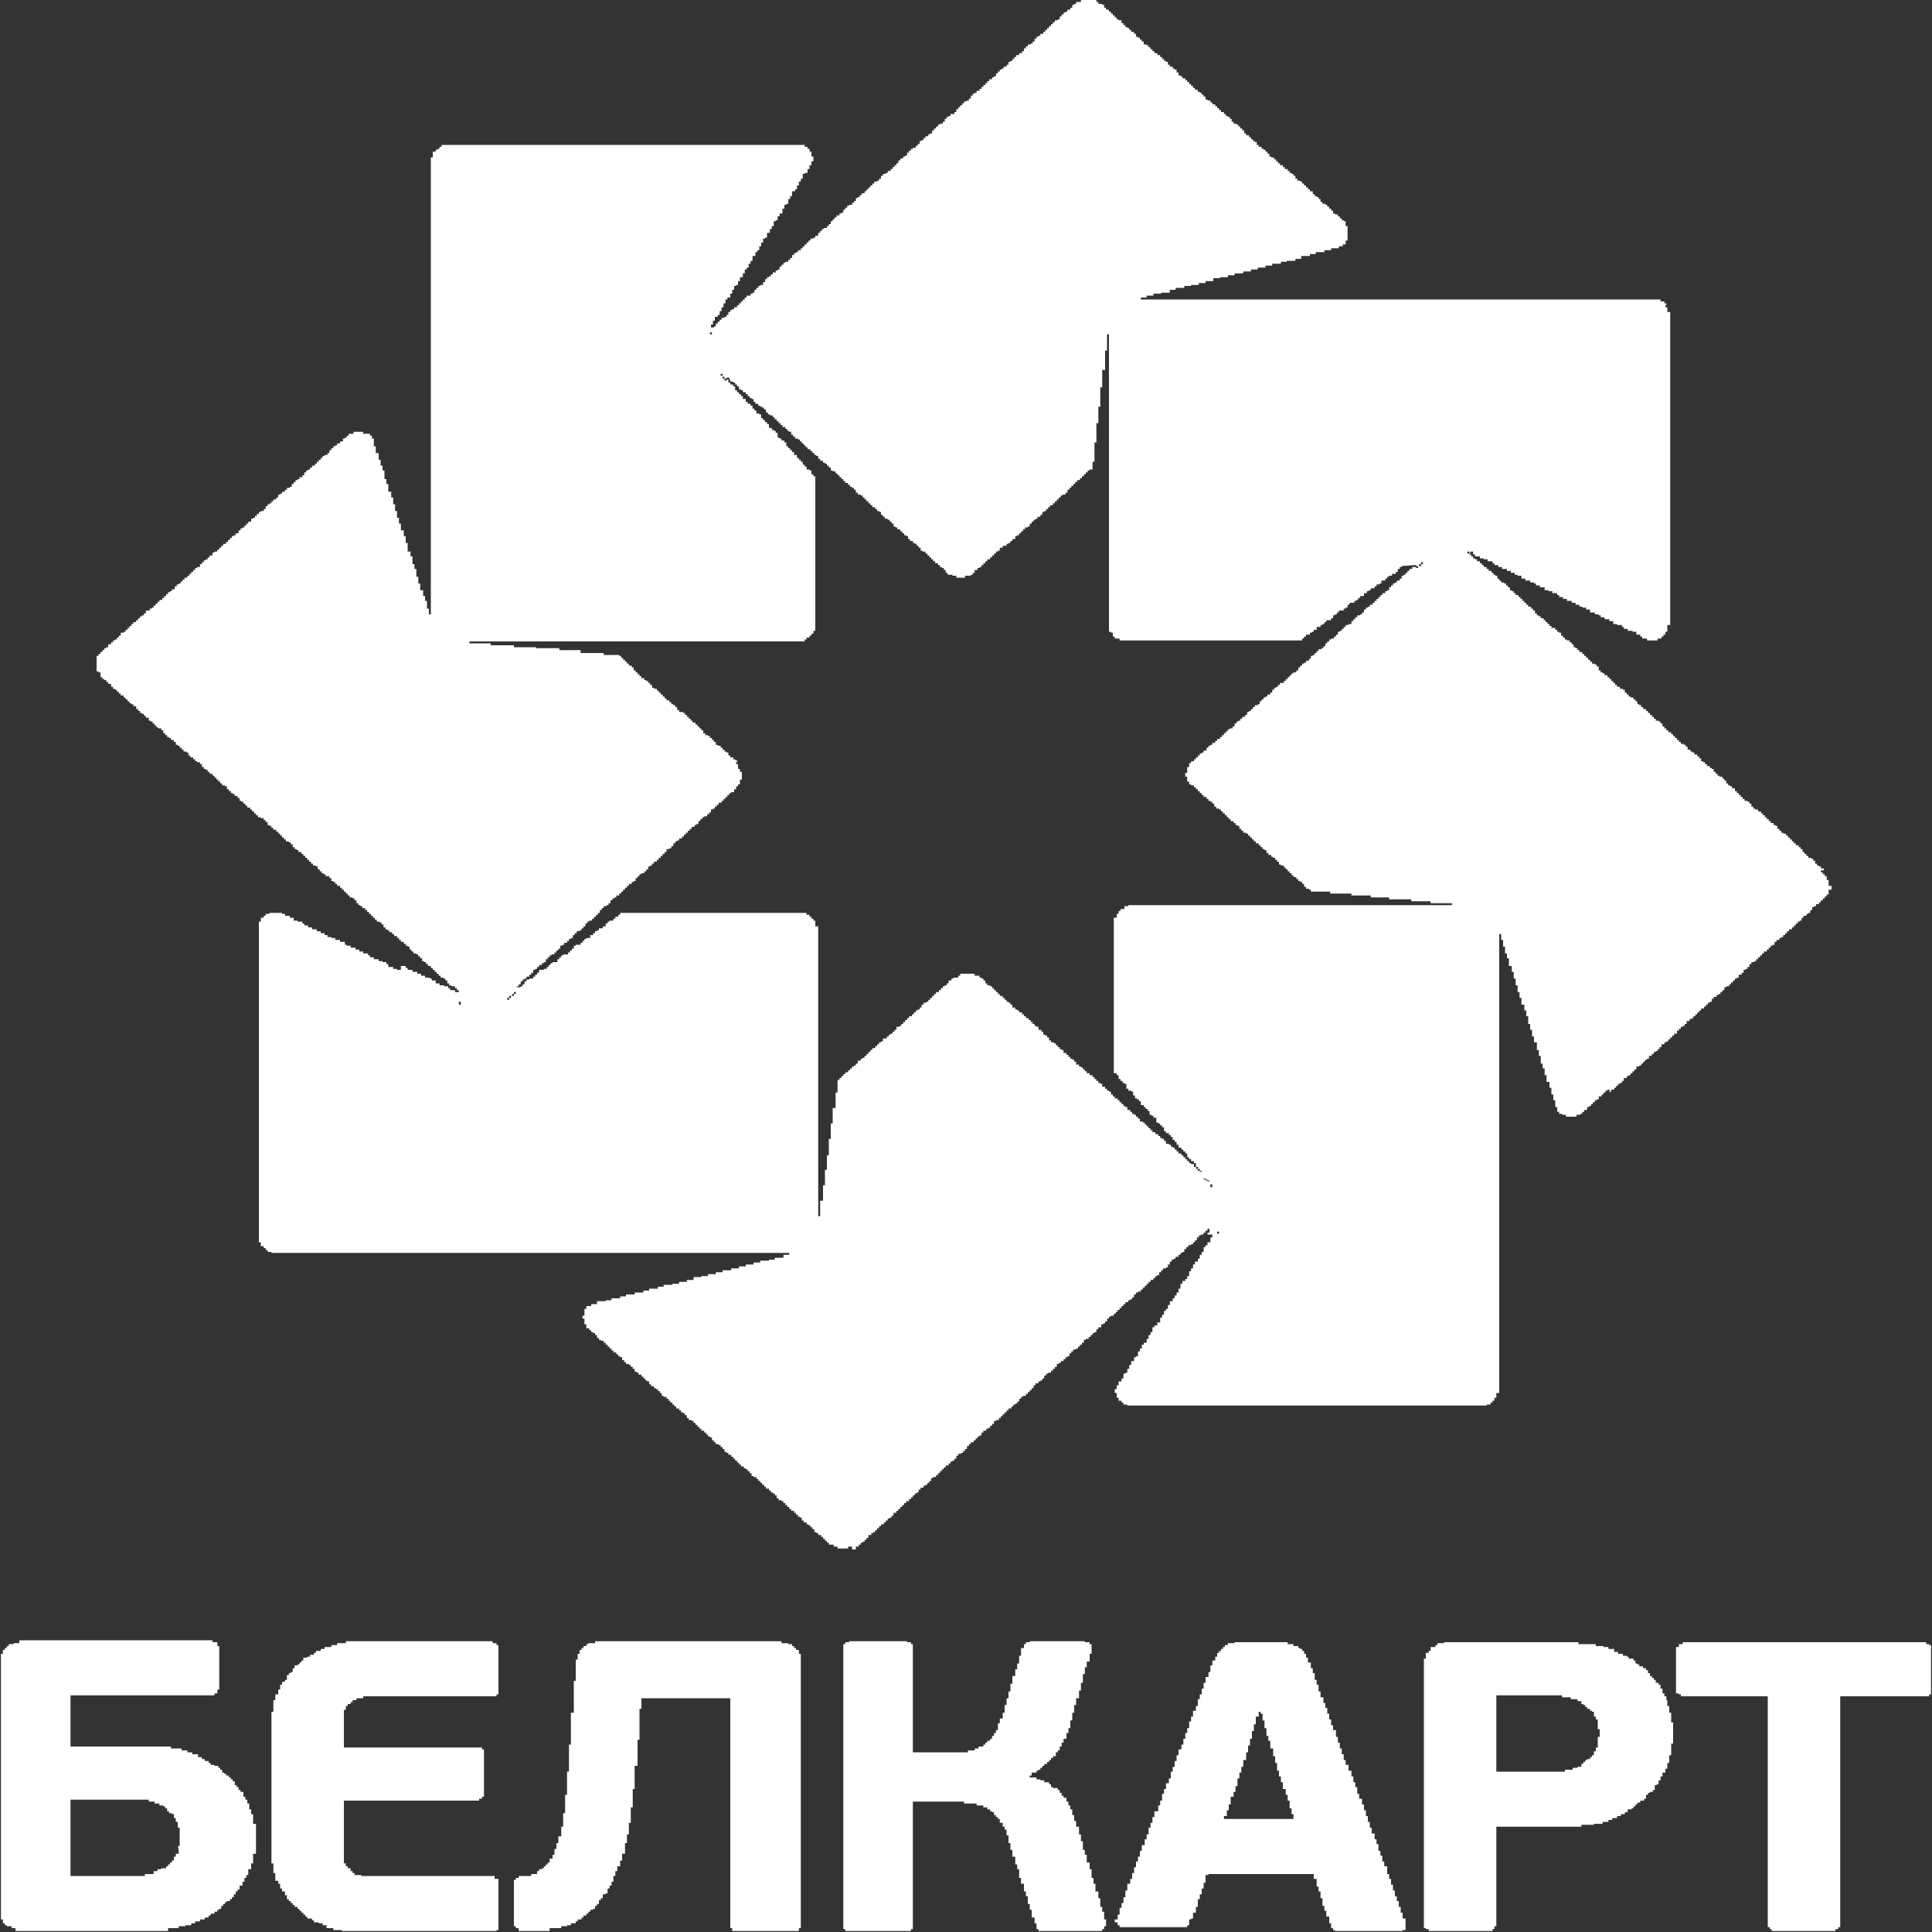 <?xml version="1.0" encoding="UTF-8"?> <svg xmlns="http://www.w3.org/2000/svg" version="1.2" viewBox="0 0 200 200" width="200" height="200"><rect x="0" y="0" width="200" height="200" fill="#333333" stroke="none"/><title>belcart-logo-white-svg</title><style> .s0 { fill: #ffffff } </style><g id="_2053658664784"><path id="path1944" fill-rule="evenodd" class="s0" d="m73.9 33.9v-0.1h0.2v-0.3h0.2v-0.2h0.2v-0.2h0.2v-0.2h0.3v-0.1h0.2v-0.2h0.2v-0.3h0.2v-0.2h0.2v-0.1h0.2v-0.2h0.3v-0.2h0.2v-0.2h0.2v-0.2h0.2v-0.2h0.2v-0.2h0.2v-0.2h0.4v-0.2h0.2v-0.1h0.2v-0.3h0.2v-0.2h0.2v-0.2h0.2v-0.1h0.3v-0.3h0.2v-0.3h0.2v-0.2h0.2v-0.1h0.2v-0.2h0.2v-0.2h0.3v-0.2h0.2v-0.1h0.2v-0.3h0.2v-0.2h0.2v-0.2h0.2v-0.1h0.3v-0.2h0.2v-0.2h0.2v-0.3h0.2v-0.2h0.2v-0.1h0.2v-0.2h0.3v-0.2h0.2v-0.2h0.2v-0.2h0.2v-0.2h0.2v-0.2h0.2v-0.2h0.3v-0.1h0.2v-0.2h0.3v-0.3h0.2v-0.2h0.2v-0.2h0.2v-0.1h0.3v-0.2h0.2v-0.2h0.2v-0.3h0.2v-0.2h0.2v-0.2h0.2v-0.2h0.3v-0.2h0.2v-0.1h0.2v-0.3h0.2v-0.2h0.2v-0.2h0.2v-0.1h0.3v-0.2h0.2v-0.2h0.2v-0.3h0.2v-0.1h0.2v-0.2h0.2v-0.2h0.3v-0.2h0.2v-0.2h0.2v-0.2h0.2v-0.2h0.2v-0.2h0.2v-0.2h0.3v-0.1h0.2v-0.2h0.2v-0.3h0.2v-0.2h0.3v-0.1h0.2v-0.2h0.3v-0.2h0.2v-0.2h0.2v-0.2h0.2v-0.2h0.2v-0.3h0.2v-0.2h0.3v-0.2h0.2v-0.1h0.2v-0.3h0.2v-0.2h0.2v-0.2h0.2v-0.1h0.3v-0.2h0.2v-0.2h0.2v-0.3h0.2v-0.1h0.2v-0.2h0.2v-0.2h0.3v-0.2h0.2v-0.1h0.2v-0.3h0.2v-0.2h0.2v-0.2h0.2v-0.2h0.2v-0.1h0.3v-0.2h0.2v-0.3h0.2v-0.2h0.2v-0.1h0.2v-0.2h0.4v-0.2h0.2v-0.3h0.2v-0.2h0.2v-0.2h0.2v-0.2h0.2v-0.2h0.3v-0.1h0.2v-0.2h0.2v-0.3h0.2v-0.2h0.2v-0.1h0.2v-0.2h0.3v-0.2h0.2v-0.2h0.2v-0.2h0.2v-0.2h0.2v-0.2h0.2v-0.2h0.3v-0.2h0.2v-0.1h0.2v-0.3h0.2v-0.2h0.2v-0.2h0.2v-0.1h0.2v-0.2h0.3v-0.2h0.2v-0.3h0.2v-0.1h0.2v-0.2h0.2v-0.2h0.2v-0.2h0.3v-0.2h0.3v-0.2h0.2v-0.3h0.2v-0.2h0.2v-0.2h0.3v-0.1h0.2v-0.2h0.2v-0.3h0.2v-0.2h0.2v-0.1h0.2v-0.2h0.3v-0.2h0.2v-0.2h0.2v-0.2h0.2v-0.2h0.2v-0.2h0.2v-0.2h0.2v-0.2h0.3v-0.1h0.2v-0.3h0.2v-0.2h0.2v-0.2h0.2v-0.1h0.2v-0.2h0.3v-0.2h0.2v-0.3h0.2v-0.1h0.2v-0.2h0.5v-0.2h1.6v0.2h0.2v0.2h0.4v0.1h0.2v0.3h0.2v0.2h0.3v0.2h0.2v0.2h0.2v0.2h0.2v0.2h0.2v0.2h0.2v0.1h0.3v0.3h0.2v0.2h0.2v0.2h0.2v0.1h0.2v0.2h0.2v0.2h0.3v0.2h0.2v0.3h0.2v0.1h0.2v0.2h0.2v0.2h0.2v0.3h0.3v0.1h0.2v0.2h0.2v0.2h0.2v0.2h0.2v0.2h0.3v0.2h0.3v0.2h0.2v0.2h0.2v0.2h0.2v0.1h0.2v0.3h0.2v0.2h0.3v0.2h0.2v0.1h0.2v0.3h0.2v0.3h0.2v0.1h0.2v0.2h0.3v0.2h0.2v0.2h0.2v0.2h0.2v0.2h0.2v0.2h0.2v0.2h0.3v0.2h0.2v0.1h0.2v0.2h0.2v0.2h0.2v0.3h0.2v0.1h0.3v0.2h0.2v0.2h0.3v0.2h0.2v0.2h0.2v0.2h0.2v0.2h0.3v0.2h0.2v0.2h0.2v0.1h0.2v0.2h0.2v0.3h0.2v0.2h0.3v0.1h0.2v0.2h0.2v0.2h0.2v0.2h0.2v0.3h0.2v0.2h0.3v0.2h0.2v0.2h0.2v0.2h0.2v0.1h0.2v0.3h0.2v0.2h0.3v0.2h0.2v0.1h0.2v0.2h0.2v0.2h0.2v0.3h0.2v0.1h0.3v0.2h0.2v0.2h0.2v0.2h0.2v0.2h0.3v0.2h0.2v0.2h0.3v0.2h0.2v0.2h0.2v0.1h0.2v0.2h0.2v0.3h0.2v0.2h0.3v0.1h0.2v0.2h0.2v0.2h0.2v0.2h0.2v0.2h0.2v0.2h0.3v0.3h0.2v0.2h0.2v0.1h0.2v0.2h0.2v0.3h0.2v0.2h0.3v0.1h0.2v0.2h0.2v0.2h0.2v0.2h0.2v0.3h0.2v0.1h0.3v0.2h0.2v0.2h0.2v0.2h0.2v0.1h0.2v0.5h0.2v1.5h-0.2v0.4h-0.3v0.2h-0.4v0.2h-0.8v0.2h-0.7v0.2h-0.9v0.2h-0.6v0.2h-0.9v0.3h-0.6v0.2h-0.9v0.1h-0.6v0.2h-0.9v0.2h-0.7v0.2h-0.8v0.2h-0.7v0.2h-0.8v0.2h-0.9v0.2h-0.7v0.2h-0.8v0.1h-0.7v0.3h-0.8v0.2h-0.7v0.2h-0.8v0.1h-0.7v0.2h-0.9v0.2h-0.6v0.3h-0.9v0.1h-0.8v0.2h-0.7v0.2h-0.6v0.2h53.8v0.2h0.4v0.2h0.2v0.2h-0.1v0.2h0.2v0.5h0.3v32.4h-0.3v0.7h-0.2v0.3h-0.2v0.2h-0.2v0.2h-0.4v0.2h-1.1v-0.2h-0.5v-0.2h-0.2v-0.2h-0.4v-0.3h-0.4v-0.1h-0.5v-0.2h-0.4v-0.2h-0.2v-0.2h-0.5v-0.1h-0.4v-0.3h-0.4v-0.2h-0.5v-0.2h-0.4v-0.2h-0.2v-0.1h-0.4v-0.2h-0.5v-0.3h-0.4v-0.2h-0.4v-0.1h-0.3v-0.2h-0.4v-0.2h-0.4v-0.2h-0.5v-0.2h-0.4v-0.2h-0.4v-0.2h-0.2v-0.2h-0.5v-0.2h-0.4v-0.1h-0.4v-0.3h-0.5v-0.2h-0.4v-0.2h-0.2v-0.1h-0.4v-0.2h-0.5v-0.2h-0.4v-0.3h-0.4v-0.1h-0.3v-0.2h-0.4v-0.2h-0.4v-0.2h-0.5v-0.2h-0.4v-0.2h-0.4v-0.2h-0.2v-0.2h-0.5v-0.2h-0.4v-0.1h-0.4v-0.2h-0.5v-0.2h-0.2v-0.3h-0.3-0.3v0.2h0.2v0.1h0.2v0.2h0.2v0.2h0.2v0.1h0.2v0.2h0.3v0.2h0.2v0.2h0.2v0.2h0.3v0.2h0.2v0.2h0.3v0.2h0.2v0.2h0.2v0.1h0.2v0.3h0.2v0.2h0.2v0.2h0.3v0.1h0.2v0.2h0.2v0.2h0.2v0.3h0.2v0.1h0.2v0.2h0.2v0.2h0.3v0.2h0.2v0.2h0.2v0.2h0.2v0.2h0.2v0.2h0.2v0.2h0.3v0.2h0.2v0.2h0.2v0.3h0.2v0.2h0.2v0.1h0.2v0.2h0.3v0.2h0.2v0.2h0.2v0.2h0.2v0.2h0.2v0.2h0.4v0.2h0.2v0.2h0.2v0.1h0.2v0.3h0.2v0.2h0.2v0.2h0.2v0.1h0.3v0.2h0.2v0.2h0.2v0.3h0.2v0.1h0.2v0.2h0.2v0.2h0.3v0.2h0.2v0.2h0.2v0.2h0.2v0.2h0.2v0.2h0.2v0.2h0.3v0.1h0.2v0.2h0.2v0.4h0.2v0.2h0.2v0.1h0.2v0.2h0.3v0.2h0.2v0.2h0.2v0.2h0.2v0.2h0.2v0.2h0.2v0.2h0.3v0.2h0.3v0.1h0.2v0.3h0.2v0.2h0.2v0.2h0.2v0.1h0.3v0.2h0.2v0.2h0.2v0.3h0.2v0.1h0.2v0.2h0.2v0.2h0.3v0.2h0.2v0.2h0.2v0.2h0.2v0.2h0.2v0.2h0.2v0.2h0.3v0.1h0.2v0.2h0.2v0.3h0.2v0.2h0.2v0.2h0.2v0.2h0.3v0.2h0.2v0.2h0.2v0.2h0.2v0.2h0.2v0.2h0.2v0.2h0.3v0.1h0.2v0.2h0.2v0.3h0.3v0.2h0.2v0.1h0.2v0.2h0.3v0.2h0.2v0.2h0.2v0.3h0.2v0.1h0.2v0.2h0.2v0.2h0.3v0.2h0.2v0.1h0.2v0.3h0.2v0.2h0.2v0.2h0.2v0.1h0.3v0.2h0.2v0.2h0.2v0.3h0.2v0.2h0.2v0.1h0.2v0.2h0.3v0.3h0.2v0.2h0.2v0.2h0.2v0.2h0.2v0.2h0.2v0.2h0.3v0.1h0.2v0.2h0.2v0.3h0.2v0.2h0.2v0.1h0.3v0.2h0.3v0.2h0.2v0.2h0.2v0.2h0.2v0.2h0.2v0.2h0.2v0.2h0.3v0.2h0.2v0.1h0.2v0.3h0.2v0.2h0.2v0.2h0.2v0.1h0.3v0.2h0.2v0.2h0.2v0.2h0.2v0.2h0.2v0.2h0.2v0.2h0.3v0.2h0.2v0.2h0.2v0.3h0.2v0.2h0.2v0.2h0.2v0.2h0.3v0.1h0.2v0.2h0.2v0.3h0.2v0.2h0.2v0.1h0.2v0.2h0.3v0.2h-0.3v0.2h0.2v0.2h0.2v0.2h0.2v0.4h0.2v0.6h0.3v0.4h-0.3v0.5h-0.2v0.2h-0.2v0.2h-0.2v0.2h-0.2v0.2h-0.2v0.2h-0.3v0.2h-0.2v0.1h-0.2v0.3h-0.2v0.3h-0.2v0.1h-0.2v0.2h-0.3v0.2h-0.2v0.3h-0.2v0.1h-0.2v0.2h-0.2v0.2h-0.2v0.2h-0.2v0.2h-0.3v0.2h-0.2v0.2h-0.2v0.2h-0.2v0.2h-0.2v0.1h-0.2v0.2h-0.3v0.2h-0.2v0.3h-0.2v0.1h-0.2v0.2h-0.2v0.2h-0.2v0.2h-0.3v0.2h-0.2v0.2h-0.2v0.2h-0.2v0.2h-0.2v0.2h-0.2v0.1h-0.3v0.2h-0.2v0.3h-0.2v0.2h-0.2v0.1h-0.2v0.3h-0.2v0.2h-0.3v0.3h-0.2v0.1h-0.2v0.2h-0.2v0.2h-0.2v0.2h-0.2v0.2h-0.3v0.1h-0.2v0.3h-0.2v0.2h-0.2v0.2h-0.2v0.1h-0.2v0.2h-0.3v0.2h-0.2v0.3h-0.2v0.1h-0.2v0.2h-0.2v0.2h-0.2v0.2h-0.3v0.2h-0.2v0.2h-0.2v0.2h-0.2v0.2h-0.2v0.2h-0.2v0.1h-0.2v0.2h-0.3v0.3h-0.2v0.2h-0.2v0.1h-0.2v0.2h-0.2v0.2h-0.2v0.3h-0.3v0.2h-0.2v0.2h-0.2v0.2h-0.2v0.2h-0.2v0.1h-0.2v0.2h-0.3v0.3h-0.2v0.2h-0.2v0.2h-0.2v0.1h-0.2v0.2h-0.2v0.2h-0.3v0.3h-0.2v0.1h-0.2v0.2h-0.2v0.2h-0.2v0.2h-0.2v0.1h-0.3v0.3h-0.2v0.2h-0.2v0.2h-0.2v0.2h-0.2v0.1h-0.2v0.2h-0.3v0.3h-0.2v0.2h-0.2v0.1h-0.2v0.2h-0.2v0.2h-0.2v0.2h-0.3v0.2h-0.2v-0.2h-0.2v0.1h-0.2v0.2h-0.2v0.2h-0.2v0.2h-0.3v0.3h-0.2v0.1h-0.2v0.2h-0.2v0.2h-0.2v0.2h-0.2v0.1h-0.2v0.3h-0.3v0.2h-0.2v0.2h-0.2v0.1h-0.4v0.2h-1.1v-0.2h-0.4v-0.1h-0.3v-0.2h-0.2v-0.5h-0.2v-0.7h-0.2v-0.6h-0.2v-0.7h-0.2v-0.6h-0.3v-0.7h-0.2v-0.7h-0.2v-0.5h-0.2v-0.8h-0.2v-0.6h-0.2v-0.8h-0.3v-0.6h-0.2v-0.7h-0.2v-0.6h-0.2v-0.8h-0.2v-0.6h-0.2v-0.6h-0.3v-0.7h-0.2v-0.6h-0.2v-0.7h-0.2v-0.7h-0.2v-0.7h-0.2v-0.6h-0.3v-0.8h-0.2v-0.5h-0.2v-0.7h-0.2v-0.7h-0.2v-0.6h-0.2v47.5h-0.3v0.5h-0.2v0.3h-0.2v0.2h-0.2v0.2h-0.4v0.1h-37.2v-0.1h-0.4v-0.2h-0.2v-0.2h-0.3v-0.3h-0.2v-0.5h-0.2v-0.4h0.2v-0.4h0.2v-0.4h0.3v-0.3h0.2v-0.5h0.2v-0.1h0.2v-0.4h0.2v-0.4h0.2v-0.4h0.3v-0.4h0.2v-0.1h0.2v-0.5h0.2v-0.3h0.2v-0.4h0.2v-0.2h0.3v-0.4h0.2v-0.4h0.2v-0.3h0.2v-0.5h0.2v-0.2h0.3v-0.3h0.3v-0.5h0.2v-0.3h0.2v-0.4h0.2v-0.2h0.2v-0.4h0.2v-0.4h0.3v-0.3h0.2v-0.3h0.2v-0.3h0.2v-0.4h0.2v-0.5h0.2v-0.3h0.3v-0.2h0.2v-0.3h0.2v-0.5h0.2v-0.3h0.2v-0.4h0.2v-0.3h0.3v-0.3h0.2v-0.4h0.2v-0.3h0.2v-0.5h0.2v-0.2h0.2v-0.3h0.3v-0.5h0.2v-0.3h-0.5v-0.2h0.2v-0.4h-0.2v0.2h-0.2v0.2h-0.2v0.2h-0.3v0.1h-0.2v0.2h-0.2v0.3h-0.2v0.2h-0.2v0.2h-0.2v0.1h-0.3v0.2h-0.2v0.2h-0.2v0.3h-0.2v0.1h-0.2v0.2h-0.2v0.2h-0.3v0.2h-0.2v0.1h-0.2v0.2h-0.2v0.3h-0.2v0.3h-0.2v0.1h-0.3v0.2h-0.2v0.2h-0.2v0.3h-0.2v0.1h-0.2v0.2h-0.2v0.2h-0.3v0.2h-0.2v0.2h-0.2v0.2h-0.2v0.2h-0.2v0.2h-0.2v0.2h-0.3v0.1h-0.2v0.2h-0.2v0.3h-0.2v0.2h-0.2v0.1h-0.2v0.2h-0.3v0.2h-0.2v0.2h-0.2v0.2h-0.2v0.2h-0.2v0.2h-0.2v0.2h-0.2v0.2h-0.3v0.1h-0.2v0.2h-0.2v0.3h-0.2v0.2h-0.2v0.1h-0.2v0.3h-0.3v0.2h-0.2v0.3h-0.2v0.1h-0.2v0.2h-0.2v0.2h-0.2v0.2h-0.3v0.1h-0.2v0.3h-0.2v0.2h-0.2v0.2h-0.2v0.2h-0.2v0.1h-0.3v0.2h-0.2v0.2h-0.2v0.3h-0.2v0.1h-0.2v0.2h-0.2v0.2h-0.3v0.2h-0.2v0.1h-0.2v0.3h-0.2v0.2h-0.2v0.2h-0.2v0.2h-0.3v0.1h-0.2v0.2h-0.2v0.3h-0.2v0.2h-0.2v0.1h-0.2v0.2h-0.3v0.2h-0.2v0.3h-0.2v0.2h-0.2v0.2h-0.2v0.2h-0.2v0.2h-0.3v0.1h-0.2v0.2h-0.2v0.3h-0.2v0.2h-0.2v0.1h-0.2v0.2h-0.2v0.2h-0.3v0.2h-0.2v0.2h-0.2v0.2h-0.2v0.2h-0.2v0.2h-0.2v0.2h-0.3v0.1h-0.2v0.3h-0.2v0.2h-0.2v0.2h-0.2v0.1h-0.2v0.2h-0.3v0.2h-0.2v0.3h-0.2v0.1h-0.2v0.2h-0.2v0.2h-0.2v0.2h-0.3v0.2h-0.2v0.2h-0.2v0.3h-0.2v0.2h-0.2v0.2h-0.2v0.1h-0.3v0.2h-0.2v0.3h-0.2v0.2h-0.2v0.1h-0.2v0.2h-0.2v0.2h-0.3v0.2h-0.2v0.2h-0.2v0.2h-0.2v0.2h-0.2v0.2h-0.2v0.2h-0.3v0.1h-0.2v0.3h-0.2v0.2h-0.2v0.2h-0.2v0.1h-0.2v0.2h-0.3v0.2h-0.2v0.3h-0.2v0.1h-0.2v0.2h-0.2v0.2h-0.2v0.2h-0.2v0.2h-0.3v0.2h-0.2v0.2h-0.2v0.2h-0.2v0.2h-0.2v0.2h-0.2v0.2h-0.3v0.3h-0.2v0.2h-0.2v0.1h-0.2v0.2h-0.2v0.2h-0.2v0.2h-0.3v0.2h-0.2v0.2h-0.2v0.2h-0.2v0.2h-0.2v0.1h-0.2v0.2h-0.3v0.3h-0.2v0.2h-0.2v0.2h-0.2v0.1h-0.2v0.2h-0.2v0.2h-0.3v0.3h-0.4v-0.3h-0.4v0.2h-1.1v-0.2h-0.4v-0.2h-0.5v-0.2h-0.2v-0.2h-0.2v-0.2h-0.2v-0.2h-0.2v-0.2h-0.3v-0.2h-0.2v-0.1h-0.2v-0.3h-0.2v-0.2h-0.2v-0.2h-0.2v-0.1h-0.2v-0.2h-0.3v-0.2h-0.2v-0.3h-0.2v-0.1h-0.2v-0.2h-0.2v-0.2h-0.2v-0.2h-0.3v-0.2h-0.2v-0.2h-0.2v-0.2h-0.2v-0.2h-0.2v-0.2h-0.2v-0.1h-0.3v-0.2h-0.2v-0.3h-0.2v-0.2h-0.2v-0.1h-0.2v-0.2h-0.2v-0.2h-0.3v-0.2h-0.2v-0.2h-0.2v-0.2h-0.2v-0.2h-0.2v-0.2h-0.2v-0.2h-0.3v-0.1h-0.2v-0.3h-0.2v-0.2h-0.2v-0.2h-0.2v-0.1h-0.2v-0.2h-0.3v-0.2h-0.2v-0.2h-0.2v-0.2h-0.2v-0.2h-0.2v-0.2h-0.2v-0.2h-0.3v-0.2h-0.2v-0.1h-0.2v-0.3h-0.2v-0.2h-0.2v-0.2h-0.2v-0.1h-0.3v-0.2h-0.2v-0.2h-0.2v-0.3h-0.2v-0.1h-0.2v-0.2h-0.2v-0.2h-0.2v-0.2h-0.3v-0.2h-0.2v-0.2h-0.2v-0.2h-0.2v-0.2h-0.2v-0.2h-0.2v-0.1h-0.3v-0.2h-0.2v-0.3h-0.2v-0.2h-0.2v-0.1h-0.2v-0.2h-0.2v-0.2h-0.3v-0.2h-0.2v-0.2h-0.2v-0.2h-0.2v-0.2h-0.2v-0.2h-0.2v-0.2h-0.3v-0.1h-0.2v-0.3h-0.2v-0.2h-0.2v-0.2h-0.2v-0.1h-0.2v-0.2h-0.3v-0.2h-0.2v-0.3h-0.2v-0.1h-0.2v-0.2h-0.2v-0.2h-0.2v-0.2h-0.3v-0.2h-0.2v-0.1h-0.2v-0.3h-0.2v-0.2h-0.2v-0.2h-0.2v-0.1h-0.3v-0.2h-0.2v-0.2h-0.2v-0.3h-0.2v-0.1h-0.2v-0.2h-0.2v-0.2h-0.3v-0.2h-0.2v-0.2h-0.2v-0.2h-0.2v-0.2h-0.2v-0.2h-0.2v-0.2h-0.3v-0.1h-0.2v-0.2h-0.2v-0.3h-0.2v-0.2h-0.2v-0.1h-0.2v-0.2h-0.2v-0.2h-0.3v-0.4h-0.2v-0.6h-0.2v-0.3h0.2v-0.7h0.2v-0.3h0.5v-0.2h0.6v-0.3h0.9v-0.1h0.6v-0.2h0.9v-0.2h0.6v-0.2h0.9v-0.2h0.9v-0.2h0.6v-0.2h0.9v-0.2h0.6v-0.2h0.9v-0.1h0.7v-0.2h0.8v-0.2h0.7v-0.3h0.8v-0.1h0.7v-0.2h0.8v-0.2h0.7v-0.2h0.9v-0.2h0.8v-0.2h0.7v-0.2h0.8v-0.2h0.7v-0.2h0.9v-0.1h0.6v-0.2h0.9v-0.3h0.6v-0.2h-53.6v-0.1h-0.4v-0.2h-0.2v-0.2h-0.2v-0.2h-0.3v-0.4h-0.2v-33.2h0.2v-0.4h0.3v-0.2h0.2v-0.2h0.4v-0.1h1.3v0.1h0.3v0.2h0.5v0.2h0.4v0.3h0.4v0.1h0.5v0.2h0.2v0.2h0.4v0.2h0.4v0.2h0.5v0.2h0.4v0.2h0.4v0.2h0.3v0.2h0.4v0.1h0.4v0.2h0.5v0.2h0.5v0.3h0.2v0.1h0.4v0.2h0.5v0.2h0.4v0.2h0.4v0.2h0.5v0.2h0.2v0.2h0.4v0.2h0.5v0.2h0.4v0.1h0.4v0.2h0.2v0.3h0.5v0.2h0.4v0.1h0.4v-0.4h0.5v0.2h0.2v0.2h0.5v0.2h0.5v0.2h0.4v0.2h0.4v0.2h0.5v0.1h0.2v0.2h0.4v0.3h0.4v0.2h0.5v0.1h0.4v0.2h0.2v0.2h0.5v0.2h0.4v-0.2h-0.2v-0.2h-0.2v-0.2h-0.4v-0.1h-0.2v-0.2h-0.2v-0.3h-0.2v-0.2h-0.2v-0.1h-0.3v-0.2h-0.2v-0.2h-0.2v-0.2h-0.2v-0.2h-0.2v-0.2h-0.2v-0.2h-0.3v-0.2h-0.2v-0.2h-0.2v-0.1h-0.2v-0.3h-0.2v-0.2h-0.2v-0.2h-0.2v-0.1h-0.3v-0.2h-0.2v-0.2h-0.2v-0.3h-0.2v-0.1h-0.2v-0.2h-0.2v-0.2h-0.3v-0.2h-0.2v-0.2h-0.2v-0.2h-0.3v-0.2h-0.2v-0.2h-0.3v-0.2h-0.2v-0.1h-0.2v-0.2h-0.2v-0.3h-0.2v-0.2h-0.2v-0.1h-0.3v-0.2h-0.2v-0.2h-0.2v-0.2h-0.2v-0.2h-0.2v-0.2h-0.2v-0.2h-0.2v-0.2h-0.3v-0.2h-0.2v-0.1h-0.2v-0.2h-0.2v-0.3h-0.2v-0.2h-0.2v-0.1h-0.3v-0.2h-0.2v-0.2h-0.2v-0.2h-0.2v-0.2h-0.2v-0.2h-0.2v-0.2h-0.3v-0.2h-0.2v-0.2h-0.2v-0.1h-0.2v-0.3h-0.2v-0.2h-0.4v-0.2h-0.2v-0.1h-0.2v-0.2h-0.2v-0.2h-0.2v-0.3h-0.2v-0.1h-0.3v-0.2h-0.2v-0.2h-0.2v-0.2h-0.2v-0.2h-0.2v-0.2h-0.2v-0.2h-0.2v-0.2h-0.3v-0.2h-0.2v-0.1h-0.2v-0.2h-0.2v-0.3h-0.2v-0.2h-0.2v-0.1h-0.3v-0.2h-0.2v-0.2h-0.2v-0.2h-0.2v-0.2h-0.2v-0.2h-0.2v-0.2h-0.3v-0.2h-0.2v-0.2h-0.2v-0.1h-0.2v-0.3h-0.2v-0.2h-0.2v-0.2h-0.3v-0.1h-0.3v-0.2h-0.2v-0.2h-0.2v-0.2h-0.2v-0.2h-0.2v-0.2h-0.3v-0.2h-0.2v-0.2h-0.2v-0.2h-0.2v-0.1h-0.2v-0.3h-0.2v-0.2h-0.3v-0.2h-0.2v-0.1h-0.2v-0.2h-0.2v-0.2h-0.2v-0.3h-0.2v-0.1h-0.3v-0.2h-0.2v-0.2h-0.2v-0.2h-0.2v-0.2h-0.2v-0.2h-0.2v-0.2h-0.3v-0.2h-0.2v-0.2h-0.2v-0.1h-0.2v-0.2h-0.2v-0.3h-0.2v-0.2h-0.3v-0.1h-0.2v-0.2h-0.2v-0.2h-0.3v-0.2h-0.2v-0.3h-0.2v-0.1h-0.3v-0.2h-0.2v-0.2h-0.2v-0.2h-0.2v-0.1h-0.2v-0.3h-0.2v-0.2h-0.3v-0.2h-0.2v-0.1h-0.2v-0.2h-0.2v-0.2h-0.2v-0.3h-0.2v-0.2h-0.3v-0.1h-0.2v-0.2h-0.2v-0.2h-0.2v-0.2h-0.2v-0.1h-0.2v-0.3h-0.3v-0.2h-0.2v-0.2h-0.2v-0.1h-0.2v-0.2h-0.2v-0.2h-0.2v-0.3h-0.3v-0.2h-0.2v-0.1h-0.2v-0.2h-0.2v-0.2h-0.2v-0.2h-0.2v-0.2h-0.3v-0.2h-0.2v-0.2h-0.2v-0.2h-0.2v-0.1h-0.2v-0.2h-0.2v-0.3h-0.3v-0.2h-0.2v-0.2h-0.2v-0.1h-0.2v-0.2h-0.2v-0.5h-0.2v-0.1h-0.2v-1.6h0.2v-0.2h0.2v-0.2h0.2v-0.2h0.2v-0.2h0.2v-0.1h0.2v-0.3h0.3v-0.2h0.2v-0.2h0.2v-0.1h0.2v-0.2h0.2v-0.2h0.2v-0.3h0.3v-0.1h0.2v-0.2h0.2v-0.2h0.2v-0.2h0.2v-0.2h0.2v-0.2h0.3v-0.2h0.2v-0.2h0.2v-0.2h0.2v-0.1h0.2v-0.2h0.2v-0.3h0.4v-0.2h0.2v-0.1h0.2v-0.2h0.2v-0.2h0.2v-0.2h0.2v-0.2h0.3v-0.2h0.2v-0.2h0.2v-0.2h0.2v-0.2h0.2v-0.1h0.2v-0.2h0.3v-0.3h0.2v-0.2h0.2v-0.1h0.2v-0.2h0.2v-0.2h0.2v-0.2h0.3v-0.2h0.2v-0.2h0.2v-0.2h0.2v-0.2h0.2v-0.2h0.2v-0.1h0.3v-0.3h0.2v-0.2h0.2v-0.2h0.2v-0.1h0.2v-0.2h0.2v-0.2h0.3v-0.3h0.2v-0.1h0.3v-0.2h0.2v-0.2h0.2v-0.2h0.2v-0.2h0.3v-0.2h0.2v-0.2h0.2v-0.2h0.2v-0.2h0.2v-0.1h0.2v-0.2h0.3v-0.3h0.2v-0.2h0.2v-0.1h0.2v-0.2h0.2v-0.2h0.2v-0.2h0.3v-0.3h0.2v-0.1h0.2v-0.2h0.2v-0.2h0.2v-0.2h0.2v-0.1h0.3v-0.2h0.2v-0.3h0.2v-0.2h0.2v-0.1h0.2v-0.2h0.2v-0.2h0.3v-0.2h0.2v-0.3h0.2v-0.1h0.2v-0.2h0.3v-0.2h0.2v-0.2h0.3v-0.1h0.2v-0.3h0.2v-0.2h0.2v-0.2h0.2v-0.1h0.2v-0.2h0.3v-0.2h0.2v-0.3h0.2v-0.2h0.2v-0.1h0.2v-0.2h0.2v-0.2h0.3v-0.2h0.2v-0.2h0.2v-0.2h0.2v-0.2h0.2v-0.2h0.2v-0.1h0.3v-0.2h0.2v-0.3h0.2v-0.2h0.2v-0.2h0.2v-0.1h0.2v-0.2h0.3v-0.2h0.3v-0.3h0.2v-0.1h0.2v-0.2h0.2v-0.2h0.5v-0.2h1v0.2h0.7v0.2h0.2v0.3h0.2v0.8h0.2v0.7h0.3v0.7h0.2v0.6h0.2v0.5h0.2v0.9h0.2v0.5h0.2v0.8h0.3v0.6h0.2v0.7h0.2v0.7h0.2v0.7h0.2v0.6h0.2v0.7h0.3v0.6h0.2v0.7h0.2v0.9h0.3v0.5h0.2v0.8h0.2v0.5h0.2v0.8h0.2v0.7h0.2v0.7h0.3v0.6h0.2v0.5h0.2v0.8h0.2v0.6h0.2v-47.3h0.2v-0.6h0.3v-0.2h0.2v-0.1h0.2v-0.2h0.2v-0.2h37.6v0.2h0.3v0.2h0.2v0.3h0.2v0.5h0.2v0.5h-0.2v0.4h-0.2v0.4h-0.2v0.4h-0.3v0.1h-0.2v0.5h-0.2v0.3h-0.2v0.4h-0.2v0.4h-0.2v0.2h-0.3v0.5h-0.2v0.3h-0.2v0.5h-0.2v0.1h-0.2v0.4h-0.2v0.5h-0.3v0.3h-0.2v0.4h-0.2v0.1h-0.2v0.5h-0.2v0.3h-0.2v0.4h-0.3v0.5h-0.2v0.1h-0.2v0.4h-0.2v0.4h-0.2v0.4h-0.2v0.2h-0.2v0.4h-0.3v0.5h-0.2v0.3h-0.2v0.4h-0.2v0.2h-0.2v0.4h-0.2v0.4h-0.3v0.4h-0.2v0.4h-0.2v0.1h-0.2v0.4h-0.2v0.4h-0.2v0.4h-0.3v0.2h-0.2v0.4h-0.2v0.4h-0.2v0.4h-0.2v0.4h-0.2v0.2h-0.3v0.4h-0.2v0.4h-0.2v0.3zm78.3 23.2v0.2h-0.1v-0.2zm-7.1 1.5v0.1h-0.2v0.2h-0.2v0.3h-0.2v0.2h-0.4v0.2h-0.3v0.1h-0.2v0.2h-0.2v0.2h-0.4v0.3h-0.2v0.1h-0.3v0.2h-0.2v0.2h-0.4v0.2h-0.2v0.1h-0.2v0.2h-0.3v0.3h-0.4v0.2h-0.2v0.2h-0.2v0.1h-0.2v0.2h-0.5v0.2h-0.2v0.3h-0.2v0.1h-0.2v0.2h-0.5v0.2h-0.2v0.2h-0.2v0.1h-0.2v0.3h-0.2v0.2h-0.5v0.2h-0.2v0.2h-0.2v0.1h-0.2v0.2h-0.4v0.3h-0.3v0.2h-0.2v0.1h-0.2v0.2h-0.4v0.2h-0.2v0.2h-0.2v0.2h-18.9v-0.2h-0.5v-0.2h-0.2v-0.4h-0.2v-0.1h-0.2v-30.8h-0.2v1.7h-0.2v2h-0.3v1.8h-0.2v2h-0.2v1.7h-0.2v2h-0.2v2h-0.2v0.8h-0.3v0.1h-0.2v0.2h-0.2v0.2h-0.2v0.2h-0.2v0.2h-0.2v0.2h-0.3v0.2h-0.2v0.2h-0.2v0.2h-0.2v0.2h-0.2v0.2h-0.2v0.3h-0.2v0.2h-0.3v0.1h-0.2v0.2h-0.2v0.2h-0.2v0.2h-0.2v0.2h-0.2v0.2h-0.3v0.2h-0.2v0.2h-0.2v0.2h-0.2v0.1h-0.2v0.3h-0.2v0.2h-0.3v0.2h-0.2v0.1h-0.2v0.2h-0.2v0.2h-0.2v0.3h-0.2v0.1h-0.3v0.2h-0.2v0.2h-0.2v0.2h-0.2v0.2h-0.2v0.1h-0.2v0.3h-0.3v0.2h-0.2v0.2h-0.2v0.1h-0.2v0.2h-0.4v0.2h-0.3v0.3h-0.2v0.1h-0.2v0.2h-0.2v0.2h-0.2v0.2h-0.2v0.2h-0.3v0.2h-0.2v0.2h-0.2v0.2h-0.2v0.2h-0.2v0.1h-0.2v0.2h-0.3v0.3h-0.2v0.2h-0.2v0.1h-0.6v0.2h-0.9v-0.2h-0.4v-0.1h-0.5v-0.2h-0.2v-0.3h-0.2v-0.2h-0.2v-0.1h-0.2v-0.2h-0.2v-0.2h-0.3v-0.2h-0.2v-0.2h-0.2v-0.2h-0.2v-0.2h-0.2v-0.2h-0.2v-0.2h-0.3v-0.1h-0.2v-0.3h-0.2v-0.2h-0.2v-0.2h-0.2v-0.1h-0.2v-0.2h-0.3v-0.2h-0.2v-0.3h-0.2v-0.1h-0.2v-0.2h-0.2v-0.2h-0.2v-0.2h-0.3v-0.2h-0.2v-0.1h-0.2v-0.3h-0.2v-0.2h-0.2v-0.2h-0.2v-0.1h-0.3v-0.2h-0.2v-0.2h-0.2v-0.3h-0.2v-0.1h-0.2v-0.2h-0.2v-0.2h-0.3v-0.2h-0.2v-0.2h-0.2v-0.2h-0.2v-0.2h-0.2v-0.2h-0.2v-0.2h-0.2v-0.1h-0.3v-0.2h-0.2v-0.3h-0.2v-0.2h-0.2v-0.1h-0.2v-0.2h-0.2v-0.2h-0.3v-0.2h-0.2v-0.2h-0.2v-0.2h-0.2v-0.2h-0.2v-0.2h-0.2v-0.2h-0.3v-0.1h-0.2v-0.3h-0.2v-0.2h-0.2v-0.2h-0.2v-0.1h-0.2v-0.2h-0.3v-0.2h-0.2v-0.3h-0.2v-0.1h-0.2v-0.2h-0.2v-0.2h-0.2v-0.2h-0.3v-0.2h-0.2v-0.2h-0.2v-0.2h-0.2v-0.2h-0.2v-0.2h-0.2v-0.1h-0.3v-0.2h-0.2v-0.2h-0.2v-0.3h-0.2v-0.1h-0.2v-0.2h-0.2v-0.2h-0.3v-0.2h-0.2v-0.2h-0.2v-0.2h-0.2v-0.2h-0.2v-0.2h-0.2v-0.2h-0.3v-0.1h-0.2v-0.2h-0.2v-0.3h-0.2v-0.2h-0.2v-0.1h-0.2v-0.1h-0.2v-0.2h-0.3v-0.2h-0.2v-0.3h-0.2v-0.1h-0.2v-0.2h-0.2v-0.2h-0.2v-0.2h-0.3v-0.2h-0.2v-0.1h-0.2v-0.3h-0.2v-0.2h-0.2v-0.2h-0.2v-0.1h-0.3v-0.2h-0.1v-0.2h-0.3v0.2h0.2v0.3h0.2v0.2h0.3v0.2h0.2v0.4h0.2v0.2h0.2v0.2h0.2v0.2h0.2v0.3h0.3v0.3h0.2v0.2h0.3v0.2h0.2v0.3h0.2v0.2h0.2v0.3h0.3v0.1h0.2v0.4h0.2v0.2h0.2v0.2h0.2v0.2h0.2v0.4h0.3v0.2h0.2v0.1h0.2v0.2h0.2v0.5h0.2v0.1h0.2v0.2h0.3v0.2h0.2v0.4h0.2v0.2h0.2v0.2h0.2v0.2h0.2v0.3h0.3v0.3h0.2v0.2h0.2v0.2h0.2v0.3h0.2v0.2h0.2v0.3h0.3v0.1h0.2v0.4h0.2v0.2h0.2v16h-0.2v0.3h-0.2v0.2h-0.2v0.2h-0.3v0.2h-0.2v0.2h-34.7v0.2h2.2v0.2h2.4v0.2h2.3v0.1h2.4v0.2h2.2v0.3h2.4v0.2h1.6v0.1h0.2v0.2h0.2v0.2h0.2v0.2h0.2v0.2h0.2v0.2h0.3v0.2h0.2v0.3h0.2v0.2h0.2v0.2h0.2v0.2h0.2v0.2h0.3v0.2h0.2v0.1h0.2v0.2h0.2v0.2h0.2v0.3h0.2v0.1h0.3v0.2h0.2v0.2h0.2v0.2h0.2v0.2h0.2v0.2h0.2v0.2h0.3v0.2h0.2v0.2h0.2v0.1h0.2v0.2h0.2v0.3h0.2v0.2h0.4v0.1h0.2v0.2h0.2v0.2h0.2v0.2h0.2v0.2h0.2v0.2h0.3v0.2h0.2v0.2h0.2v0.2h0.2v0.2h0.2v0.3h0.2v0.2h0.3v0.1h0.2v0.2h0.2v0.2h0.2v0.2h0.2v0.3h0.2v0.1h0.3v0.2h0.2v0.2h0.2v0.2h0.2v0.1h0.2v0.3h0.2v0.2h0.3v0.2h0.2v0.1h0.2v0.2h-0.1v0.2h0.2v0.5h0.2v0.3h0.2v0.8h-0.2v0.5h-0.2v0.2h-0.2v0.3h-0.2v0.3h-0.3v0.1h-0.2v0.2h-0.2v0.2h-0.2v0.2h-0.2v0.2h-0.2v0.2h-0.3v0.2h-0.2v0.2h-0.2v0.2h-0.2v0.1h-0.2v0.3h-0.2v0.2h-0.2v0.2h-0.3v0.1h-0.2v0.2h-0.2v0.2h-0.2v0.3h-0.2v0.1h-0.2v0.2h-0.3v0.2h-0.2v0.2h-0.2v0.2h-0.2v0.2h-0.2v0.2h-0.2v0.2h-0.3v0.2h-0.2v0.1h-0.2v0.2h-0.2v0.3h-0.2v0.2h-0.2v0.1h-0.3v0.3h-0.2v0.2h-0.2v0.2h-0.2v0.2h-0.2v0.2h-0.2v0.2h-0.3v0.2h-0.2v0.2h-0.2v0.1h-0.2v0.3h-0.2v0.2h-0.2v0.2h-0.3v0.1h-0.2v0.2h-0.2v0.2h-0.2v0.3h-0.2v0.1h-0.2v0.2h-0.3v0.2h-0.2v0.2h-0.2v0.2h-0.2v0.2h-0.2v0.2h-0.2v0.2h-0.3v0.2h-0.2v0.1h-0.2v0.2h-0.2v0.3h-0.2v0.2h-0.2v0.1h-0.3v0.2h-0.2v0.2h-0.2v0.3h-0.2v0.2h-0.2v0.2h-0.2v0.2h-0.2v0.2h-0.3v0.1h-0.2v0.2h-0.2v0.3h-0.2v0.2h-0.2v0.2h-0.2v0.1h-0.3v0.2h-0.2v0.2h-0.2v0.3h-0.2v0.1h-0.2v0.2h-0.2v0.2h-0.3v0.2h-0.2v0.1h-0.2v0.3h-0.2v0.2h-0.2v0.2h-0.2v0.2h-0.3v0.1h-0.2v0.2h-0.2v0.2h-0.2v0.3h-0.2v0.1h-0.2v0.2h-0.3v0.2h-0.2v0.2h-0.2v0.1h-0.2v0.3h-0.2v0.2h-0.2v0.2h-0.3v0.2h-0.2v0.1h-0.2v0.2h-0.2v0.3h-0.2v0.2h-0.2v0.1h0.4v-0.1h0.2v-0.2h0.2v-0.3h0.2v-0.2h0.3v-0.1h0.4v-0.2h0.2v-0.2h0.2v-0.2h0.2v-0.3h0.5v-0.1h0.3v-0.2h0.2v-0.2h0.2v-0.2h0.2v-0.1h0.5v-0.3h0.2v-0.2h0.2v-0.2h0.2v-0.1h0.5v-0.2h0.2v-0.2h0.2v-0.2h0.2v-0.3h0.2v-0.1h0.5v-0.2h0.2v-0.2h0.2v-0.2h0.2v-0.1h0.4v-0.3h0.3v-0.2h0.2v-0.2h0.2v-0.1h0.2v-0.2h0.4v-0.2h0.3v-0.3h0.2v-0.2h0.2v-0.1h0.4v-0.2h0.2v-0.2h0.3v-0.2h0.2v-0.2h19.3v0.2h0.3v0.2h0.2v0.2h0.2v0.2h0.2v0.6h0.3v30h0.2v-1.6h0.3v-1.6h0.2v-1.6h0.2v-1.5h0.2v-1.7h0.2v-1.6h0.2v-1.6h0.3v-1.6h0.2v-1.3h0.2v-0.2h0.2v-0.2h0.2v-0.2h0.2v-0.2h0.3v-0.2h0.2v-0.2h0.2v-0.2h0.2v-0.1h0.2v-0.2h0.2v-0.3h0.3v-0.2h0.2v-0.1h0.2v-0.2h0.2v-0.2h0.2v-0.2h0.2v-0.2h0.2v-0.2h0.3v-0.2h0.2v-0.2h0.2v-0.2h0.2v-0.1h0.2v-0.3h0.4v-0.2h0.2v-0.2h0.2v-0.1h0.2v-0.2h0.2v-0.2h0.2v-0.3h0.3v-0.1h0.2v-0.2h0.2v-0.2h0.2v-0.2h0.2v-0.2h0.2v-0.2h0.3v-0.2h0.2v-0.2h0.2v-0.2h0.2v-0.1h0.2v-0.2h0.2v-0.3h0.2v-0.2h0.3v-0.1h0.2v-0.2h0.2v-0.2h0.2v-0.2h0.2v-0.2h0.2v-0.2h0.3v-0.2h0.2v-0.2h0.2v-0.2h0.2v-0.1h0.2v-0.2h0.2v-0.3h0.3v-0.2h0.2v-0.1h0.5v-0.2h0.2v-0.2h1.5v0.2h0.5v0.2h0.2v0.1h0.2v0.2h0.2v0.3h0.2v0.2h0.3v0.1h0.2v0.2h0.2v0.2h0.2v0.2h0.2v0.2h0.2v0.2h0.3v0.2h0.2v0.2h0.2v0.2h0.2v0.1h0.2v0.2h0.2v0.3h0.3v0.2h0.2v0.1h0.2v0.2h0.3v0.2h0.2v0.2h0.2v0.2h0.3v0.2h0.2v0.2h0.2v0.2h0.2v0.2h0.2v0.1h0.2v0.3h0.3v0.2h0.2v0.3h0.2v0.1h0.2v0.2h0.2v0.3h0.2v0.2h0.3v0.1h0.2v0.2h0.2v0.2h0.2v0.2h0.2v0.1h0.2v0.3h0.3v0.2h0.2v0.2h0.2v0.2h0.2v0.1h0.2v0.2h0.2v0.3h0.3v0.2h0.2v0.1h0.2v0.2h0.2v0.2h0.2v0.2h0.3v0.2h0.3v0.2h0.2v0.2h0.2v0.2h0.2v0.2h0.2v0.1h0.2v0.3h0.3v0.2h0.2v0.2h0.2v0.1h0.2v0.3h0.2v0.2h0.2v0.2h0.3v0.2h0.2v0.2h0.2v0.2h0.2v0.2h0.2v0.1h0.2v0.3h0.3v0.2h0.2v0.2h0.2v0.1h0.2v0.2h0.2v0.2h0.2v0.3h0.3v0.1h0.2v0.2h0.2v0.2h0.2v0.2h0.2v0.2h0.2v0.2h0.3v0.2h0.3v0.2h0.2v0.2h0.2v0.1h0.2v0.2h0.2v0.3h0.3v0.1h0.2v0.2h0.2v0.1h0.2v0.2h0.2v0.2h0.2v0.2h0.3v0.2h0.2v0.2h0.2v0.2h0.2v0.2h0.2v0.2h0.2v0.1h0.3v0.3h0.2v0.2h0.2v0.2h0.2v0.1h0.2v-0.1h-0.2v-0.2h-0.2v-0.2h-0.2v-0.4h-0.2v-0.2h-0.3v-0.2h-0.2v-0.2h-0.2v-0.4h-0.2v-0.2h-0.2v-0.2h-0.2v-0.2h-0.3v-0.3h-0.2v-0.3h-0.2v-0.2h-0.2v-0.3h-0.2v-0.2h-0.2v-0.2h-0.3v-0.2h-0.2v-0.4h-0.2v-0.2h-0.2v-0.2h-0.2v-0.1h-0.2v-0.5h-0.3v-0.2h-0.2v-0.1h-0.2v-0.4h-0.2v-0.2h-0.2v-0.2h-0.2v-0.2h-0.3v-0.4h-0.2v-0.2h-0.2v-0.1h-0.2v-0.3h-0.2v-0.4h-0.2v-0.1h-0.3v-0.2h-0.2v-0.5h-0.2v-0.1h-0.2v-0.2h-0.2v-0.2h-0.2v-0.4h-0.2v-0.2h-0.3v-16.1h0.3v-0.4h0.2v-0.3h0.2v-0.2h0.4v-0.3h0.4v-0.1h33.5v-0.2h-2.2v-0.2h-2v-0.2h-2.3v-0.2h-1.9v-0.2h-2v-0.2h-2.2v-0.2h-2v-0.2h-0.2v-0.1h-0.3v-0.2h-0.2v-0.3h-0.2v-0.2h-0.2v-0.1h-0.2v-0.2h-0.2v-0.2h-0.3v-0.2h-0.2v-0.2h-0.2v-0.2h-0.2v-0.2h-0.2v-0.2h-0.2v-0.2h-0.3v-0.1h-0.2v-0.3h-0.2v-0.2h-0.2v-0.2h-0.2v-0.1h-0.2v-0.2h-0.3v-0.2h-0.2v-0.3h-0.2v-0.1h-0.2v-0.2h-0.2v-0.2h-0.2v-0.2h-0.3v-0.2h-0.2v-0.2h-0.2v-0.2h-0.2v-0.2h-0.2v-0.2h-0.2v-0.1h-0.3v-0.2h-0.2v-0.2h-0.2v-0.3h-0.2v-0.1h-0.2v-0.2h-0.2v-0.2h-0.3v-0.2h-0.2v-0.2h-0.2v-0.2h-0.2v-0.2h-0.2v-0.2h-0.2v-0.2h-0.2v-0.1h-0.3v-0.2h-0.2v-0.3h-0.2v-0.2h-0.2v-0.1h-0.2v-0.2h-0.2v-0.2h-0.3v-0.2h-0.2v-0.2h-0.2v-0.2h-0.2v-0.2h-0.2v-0.2h-0.2v-0.2h-0.3v-0.1h-0.2v-0.3h-0.2v-0.5h-0.2v-0.4h0.2v-0.6h0.2v-0.4h0.2v-0.2h0.3v-0.2h0.2v-0.2h0.2v-0.2h0.2v-0.2h0.2v-0.1h0.2v-0.2h0.3v-0.3h0.2v-0.2h0.2v-0.1h0.2v-0.2h0.3v-0.2h0.2v-0.2h0.3v-0.2h0.2v-0.2h0.2v-0.2h0.2v-0.2h0.2v-0.2h0.2v-0.1h0.3v-0.2h0.2v-0.3h0.2v-0.2h0.2v-0.1h0.2v-0.2h0.2v-0.2h0.3v-0.2h0.2v-0.3h0.2v-0.1h0.2v-0.2h0.2v-0.2h0.2v-0.2h0.3v-0.1h0.2v-0.3h0.2v-0.2h0.2v-0.2h0.2v-0.1h0.2v-0.2h0.3v-0.2h0.2v-0.3h0.2v-0.2h0.2v-0.1h0.2v-0.2h0.2v-0.2h0.4v-0.2h0.2v-0.2h0.2v-0.2h0.2v-0.2h0.2v-0.2h0.2v-0.1h0.3v-0.2h0.2v-0.3h0.2v-0.2h0.2v-0.2h0.2v-0.1h0.2v-0.2h0.3v-0.2h0.2v-0.3h0.2v-0.1h0.2v-0.2h0.2v-0.2h0.2v-0.2h0.3v-0.1h0.2v-0.2h0.2v-0.3h0.2v-0.2h0.2v-0.2h0.2v-0.1h0.3v-0.2h0.2v-0.2h0.2v-0.3h0.2v-0.1h0.2v-0.2h0.2v-0.2h0.2v-0.2h0.3v-0.1h0.3v-0.3h0.2v-0.2h0.2v-0.2h0.2v-0.2h0.3v-0.1h0.2v-0.2h0.2v-0.3h0.2v-0.2h0.2v-0.1h0.2v-0.2h0.3v-0.2h0.2v-0.2h0.2v-0.2h0.2v-0.2h0.2v-0.2h0.2v-0.2h0.3v-0.2h0.2v-0.1h0.2v-0.3h0.2v-0.2h0.2v-0.2h0.2v-0.1h0.2v-0.2h0.3v-0.2h0.2v-0.3h0.2v-0.1h0.2v-0.2h0.2v-0.2h0.2v-0.2h0.3v-0.2h0.2 0.2v-0.2h-0.2zm-19.9 63.6h-0.2v0.1h0.2zm-0.2-0.1h-0.2v0.1h0.2zm-0.2-0.1h-0.2v0.1h0.2zm-77.3-18h0.2v-0.3h-0.2zm5-0.7v0.2h0.2v-0.2zm0.2-0.2v0.2h0.2v-0.2zm0.3-0.2v0.2h0.2v-0.2zm0.2-0.2v0.2h0.2v-0.2zm93.4-44.1v0.2h0.2v-0.2zm0.3-0.2v0.2h0.2v-0.2zm0.4 0v-0.2h-0.2v0.2zm-22 64.5h0.2v-0.3h-0.2zm-50.1-83.7h-0.2v0.2h0.2zm-0.2-0.2h-0.2v0.2h0.2zm-0.2-0.3h-0.2v0.2h0.2zm-1.3-4.3v0.2h0.2v-0.2zm52.7 93.3v-0.2h-0.2v0.2zm-124.2 42.4v-0.3h20v0.2h0.5v0.4h0.2v4.5h-0.2v0.4h-0.3v0.2h-14.9v5.3h10.4v0.2h1.1v0.2h0.6v0.2h0.5v0.2h0.6v0.3h0.4v0.2h0.3v0.2h0.4v0.2h0.2v0.2h0.4v0.1h0.4v0.2h0.2v0.2h0.2v0.3h0.2v0.1h0.2v0.2h0.3v0.2h0.2v0.2h0.2v0.2h0.2v0.4h0.2v0.2h0.2v0.3h0.2v0.2h0.3v0.5h0.2v0.3h0.2v0.4h0.2v0.6h0.2v0.5h0.2v1h0.3v3.1h-0.3v1h-0.2v0.6h-0.3v0.6h-0.2v0.3h-0.2v0.4h-0.2v0.4h-0.3v0.4h-0.2v0.2h-0.2v0.3h-0.2v0.3h-0.2v0.2h-0.2v0.2h-0.3v0.1h-0.2v0.2h-0.2v0.2h-0.2v0.3h-0.2v0.1h-0.2v0.2h-0.3v0.2h-0.4v0.2h-0.2v0.2h-0.4v0.2h-0.5v0.2h-0.5v0.2h-0.4v0.2h-0.6v0.1h-0.7v0.2h-1.1v0.3h-15.8v-0.3h-0.4v-0.2h-0.5v-0.1h-0.2v-0.2h-0.2v-0.4h-0.2v-27.5h0.2v-0.4h0.2v-0.2h0.2v-0.2h0.2v-0.2h0.5v-0.1zm16.4 21h0.2v-1.9h-0.2v-0.6h-0.2v-0.4h-0.2v-0.4h-0.2v-0.1h-0.3v-0.2h-0.2v-0.3h-0.2v-0.2h-0.2v-0.1h-0.4v-0.2h-0.5v-0.2h-0.6v-0.2h-8.1v7.9h7.7v-0.2h0.9v-0.3h0.4v-0.2h0.4v-0.1h0.5v-0.2h0.2v-0.2h0.2v-0.2h0.2v-0.2h0.2v-0.4h0.2v-0.3h0.3c0 0 0-0.7-0.1-0.8zm43.2-21.2h19.3v0.2h0.7v0.1h0.4v0.2h0.2v0.2h0.2v0.2h0.3v0.4h0.2v28.4h-0.2v0.3h-6.9v-0.3h-0.2v-23.8h-9.2v1.1h-0.2v3.2h-0.2v2.7h-0.3v2.4h-0.2v1.9h-0.2v1.6h-0.2v1.2h-0.2v0.9h-0.2v1.1h-0.3v0.7h-0.2v0.6h-0.3v0.5h-0.2v0.5h-0.2v0.6h-0.2v0.4h-0.2v0.3h-0.2v0.5h-0.2v0.1h-0.3v0.4h-0.2v0.2h-0.2v0.4h-0.2v0.2h-0.2v0.3h-0.2v0.1h-0.3v0.2h-0.2v0.2h-0.2v0.2h-0.3v0.2h-0.2v0.2h-0.4v0.2h-0.2v0.2h-0.5v0.2h-0.4v0.1h-0.6v0.2h-1.2v0.3h-3.2v-0.3h-0.3v-0.2h-0.2v-4.8h0.2v-0.2h0.3v-0.2h1.3v-0.2h0.6v-0.3h0.2v-0.2h0.3v-0.1h0.2v-0.2h0.2v-0.2h0.2v-0.2h0.2v-0.4h0.3v-0.4h0.2v-0.6h0.2v-0.6h0.2v-0.7h0.3v-1h0.2v-1.4h0.2v-1.9h0.2v-2.4h0.2v-2.8h0.2v-3.3h0.3v-3.3h0.2v-2.2h0.2v-0.6h0.2v-0.4h0.2v-0.2h0.2v-0.2h0.3v-0.2h0.2v-0.1h0.7zm26.3 0h6v0.1h0.4v0.2h0.2v11.2h5.7v-0.2h0.7v-0.2h0.4v-0.2h0.5v-0.2h0.2v-0.2h0.2v-0.2h0.3v-0.2h0.2v-0.3h0.2v-0.3h0.2v-0.3h0.2v-0.7h0.2v-0.5h0.3v-0.6h0.2v-0.8h0.2v-0.7h0.2v-0.7h0.2v-0.8h0.2v-0.8h0.3v-0.7h0.2v-0.6h0.2v-0.8h0.2v-0.8h0.3v-0.4h0.2v-0.2h0.4v-0.1h5.7v0.1h0.5v0.2h0.2v1h-0.2v0.8h-0.3v0.6h-0.2v0.7h-0.2v0.9h-0.2v0.8h-0.2v0.8h-0.3v0.7h-0.2v0.8h-0.2v0.8h-0.2v0.8h-0.2v0.5h-0.2v0.6h-0.3v0.4h-0.2v0.4h-0.2v0.4h-0.2v0.2h-0.2v0.4h-0.3v0.2h-0.2v0.2h-0.2v0.2h-0.2v0.2h-0.3v0.2h-0.2v0.2h-0.2v0.2h-0.2v0.1h-0.2v0.2h-0.5v0.3h-0.2v0.2h0.7v0.2h0.4v0.1h0.4v0.2h0.5v0.2h0.2v0.3h0.2v0.1h0.5v0.2h0.2v0.3h0.2v0.3h0.2v0.2h0.3v0.4h0.2v0.4h0.2v0.4h0.2v0.6h0.2v0.6h0.2v0.6h0.3v0.8h0.2v0.7h0.2v0.9h0.2v0.5h0.2v0.8h0.3v0.7h0.2v0.9h0.2v0.6h0.2v0.8h0.3v0.7h0.2v0.9h0.2v0.5h0.2v0.8h0.2v0.7h-0.2v0.3h-0.2v0.2h-6.6v-0.2h-0.2v-0.6h-0.2v-0.6h-0.3v-0.8h-0.2v-0.6h-0.2v-0.8h-0.2v-0.5h-0.2v-0.8h-0.3v-0.6h-0.2v-0.9h-0.2v-0.5h-0.2v-0.8h-0.3v-0.7h-0.2v-0.7h-0.2v-0.8h-0.2v-0.6h-0.2v-0.3h-0.2v-0.4h-0.3v-0.4h-0.2v-0.2h-0.2v-0.2h-0.2v-0.3h-0.2v-0.1h-0.2v-0.2h-0.3v-0.2h-0.4v-0.2h-0.7v-0.2h-1.3v-0.2h-5.3v13.2h-0.2v0.2h-6.8v-0.2h-0.2v-29.5h0.2v-0.2h0.4zm39.9 0.2v-0.1h5.5v0.2h0.6v0.2h0.5v0.2h0.2v0.1h0.2v0.2h0.2v0.3h0.2v0.4h0.2v0.5h0.3v0.6h0.2v0.5h0.2v0.7h0.2v0.5h0.2v0.7h0.2v0.6h0.3v0.6h0.2v0.5h0.2v0.6h0.2v0.6h0.2v0.6h0.2v0.5h0.3v0.7h0.2v0.6h0.2v0.6h0.2v0.6h0.2v0.6h0.2v0.5h0.3v0.6h0.3v0.6h0.2v0.6h0.2v0.5h0.2v0.7h0.2v0.5h0.3v0.6h0.2v0.6h0.2v0.6h0.2v0.6h0.2v0.6h0.2v0.6h0.3v0.6h0.2v0.5h0.2v0.7h0.2v0.5h0.2v0.6h0.2v0.5h0.3v0.8h0.2v0.5h0.2v0.6h0.2v0.6h0.2v0.6h0.2v0.5h0.2v0.6h0.2v0.6h0.2v0.6h0.3v1.2h-0.3v0.1h-7v-0.1h-0.2v-0.2h-0.2v-0.5h-0.2v-0.7h-0.3v-0.6h-0.2v-0.5h-0.2v-0.8h-0.2v-0.7h-0.2v-0.5h-0.2v-0.8h-0.3v-0.5h-10.9v0.1h-0.3v0.8h-0.2v0.6h-0.2v0.6h-0.2v0.5h-0.2v0.8h-0.2v0.6h-0.3v0.6h-0.2v0.1h-0.2v0.6h-0.2v0.2h-7v-0.2h-0.2v-0.3h-0.3v-0.3h0.3v-0.5h0.2v-0.7h0.2v-0.5h0.2v-0.6h0.2v-0.7h0.2v-0.7h0.3v-0.5h0.2v-0.6h0.2v-0.6h0.2v-0.6h0.2v-0.5h0.2v-0.6h0.2v-0.6h0.3v-0.6h0.2v-0.5h0.2v-0.7h0.2v-0.5h0.2v-0.6h0.2v-0.6h0.4v-0.6h0.2v-0.5h0.2v-0.7h0.2v-0.5h0.2v-0.6h0.3v-0.5h0.2v-0.7h0.2v-0.5h0.2v-0.6h0.2v-0.6h0.2v-0.6h0.3v-0.5h0.2v-0.6h0.2v-0.6h0.2v-0.5h0.2v-0.7h0.2v-0.5h0.2v-0.6h0.3v-0.5h0.2v-0.7h0.2v-0.5h0.2v-0.6h0.2v-0.6h0.2v-0.6h0.3v-0.5h0.2v-0.7h0.2v-0.5h0.3v-0.4h0.2v-0.4h0.2v-0.2h0.2v-0.2h0.2v-0.2h0.2v-0.2h0.3v-0.2zm-1.1 17.9v0.3h7.2v-0.5h-0.2v-0.6h-0.2v-0.8h-0.2v-0.6h-0.2v-0.6h-0.3v-0.7h-0.2v-0.6h-0.2v-0.6h-0.2v-0.8h-0.2v-0.7h-0.2v-0.8h-0.3v-0.8h-0.2v-0.5h-0.2v-0.8h-0.2v-0.8h-0.2v-0.7h-0.2v-0.2h-0.2v0.5h-0.3v0.8h-0.2v0.7h-0.2v0.8h-0.2v0.7h-0.2v0.7h-0.2v0.8h-0.3v0.7h-0.2v0.6h-0.2v0.6h-0.2v0.8h-0.2v0.6h-0.2v0.5h-0.3v0.8h-0.2v0.6h-0.2v0.6zm-90.9-18.1h15.2v0.2h0.4v0.2h0.2v5.1h-0.2v0.2h-13.8v0.2h-0.7v0.2h-0.4v0.2h-0.2v0.2h-0.3v0.2h-0.2v0.4h-0.2v3.9h14.3v0.2h0.2v4.9h-0.2v0.2h-0.3v0.2h-14v6.5h0.2v0.3h0.2v0.2h0.3v0.3h0.2v0.2h0.2v0.2h0.7v0.1h13.8v0.3h0.4v5.3h-0.2v0.1h-16v-0.1h-0.9v-0.2h-0.7v-0.3h-0.4v-0.2h-0.4v-0.1h-0.5v-0.2h-0.2v-0.2h-0.5v-0.2h-0.2v-0.2h-0.2v-0.2h-0.2v-0.2h-0.2v-0.2h-0.2v-0.2h-0.3v-0.2h-0.2v-0.2h-0.2v-0.2h-0.2v-0.2h-0.2v-0.4h-0.2v-0.4h-0.3v-0.3h-0.2v-0.5h-0.2v-0.3h-0.3v-0.8h-0.2v-1h-0.2v-15.7h0.2v-1.2h0.2v-0.6h0.3v-0.5h0.2v-0.5h0.2v-0.3h0.3v-0.2h0.2v-0.5h0.2v-0.2h0.2v-0.1h0.2v-0.4h0.2v-0.3h0.3v-0.1h0.2v-0.2h0.2v-0.2h0.2v-0.3h0.4v-0.1h0.3v-0.2h0.4v-0.2h0.2v-0.2h0.5v-0.2h0.4v-0.2h0.7v-0.2h0.6v-0.2h0.9zm113.7 0.2v-0.1h13.9v0.2h1.8v0.2h0.8v0.1h0.5v0.2h0.6v0.3h0.4v0.2h0.5v0.2h0.4v0.1h0.2v0.2h0.5v0.2h0.2v0.3h0.2v0.1h0.2v0.2h0.4v0.2h0.3v0.2h0.2v0.3h0.2v0.3h0.2v0.2h0.2v0.2h0.2v0.3h0.3v0.2h0.2v0.4h0.2v0.5h0.2v0.3h0.2v0.4h0.1v0.6h0.2v0.7h0.2v1h0.2v2.2h-0.2v1.2h-0.2v0.8h-0.2v0.6h-0.2v0.4h-0.3v0.4h-0.2v0.4h-0.2v0.4h-0.2v0.1h-0.2v0.5h-0.2v0.2h-0.3v0.1h-0.2v0.2h-0.2v0.4h-0.2v0.2h-0.4v0.2h-0.3v0.2h-0.2v0.2h-0.2v0.2h-0.2v0.1h-0.4v0.3h-0.3v0.2h-0.4v0.2h-0.4v0.2h-0.5v0.2h-0.4v0.2h-0.6v0.2h-0.9v0.1h-1.3v0.2h-8.8v10.3h-0.2v0.3h-0.2v0.2h-6.6v-0.2h-0.3v-0.1h-0.2v-27.9h0.2v-0.6h0.3v-0.2h0.2v-0.4h0.5v-0.2h0.2v-0.2zm15.9 9.7h0.2v-0.8h-0.2v-1h-0.2v-0.3h-0.2v-0.5h-0.2v-0.1h-0.2v-0.2h-0.3v-0.2h-0.2v-0.2h-0.2v-0.1h-0.2v-0.3h-0.4v-0.2h-0.7v-0.2h-0.9v-0.2h-6.8v7.9h7.1v-0.2h0.8v-0.2h0.5v-0.1h0.4v-0.3h0.2v-0.2h0.2v-0.2h0.2v-0.1h0.3v-0.2h0.2v-0.2h0.2v-0.4h0.2v-0.4h0.2zm8.8-9.8h25.2v0.2h0.3v0.1h0.2v5.1h-0.2v0.2h-9.2v23.9h-0.2v0.2h-0.3v0.2h-6.6v-0.2h-0.2v-0.2h-0.2v-23.9h-9v-0.2h-0.2v-0.1h-0.3v-4.8h0.3v-0.3h0.4z"></path></g></svg> 